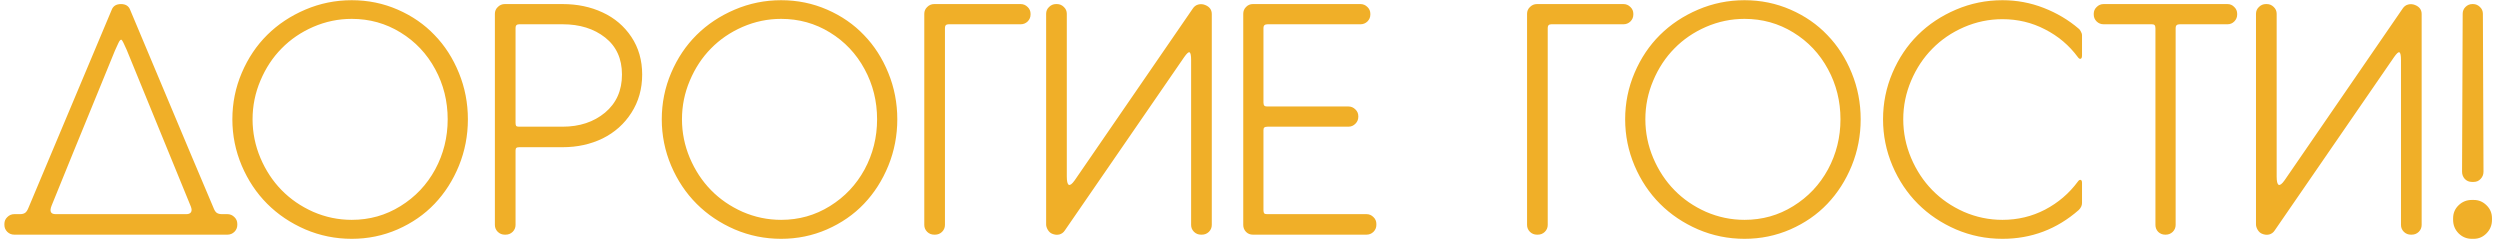 <?xml version="1.0" encoding="UTF-8"?> <svg xmlns="http://www.w3.org/2000/svg" width="277" height="27" viewBox="0 0 277 27" fill="none"><path d="M0.487 24.923V24.804C0.487 24.508 0.595 24.257 0.812 24.052C1.028 23.835 1.284 23.727 1.581 23.727H2.213C2.464 23.727 2.657 23.676 2.794 23.573C2.931 23.471 3.05 23.288 3.153 23.026L12.364 1.117C12.524 0.673 12.871 0.451 13.407 0.451C13.931 0.451 14.273 0.673 14.432 1.117C20.425 15.393 23.49 22.673 23.627 22.958C23.74 23.266 23.866 23.471 24.002 23.573C24.151 23.676 24.344 23.727 24.584 23.727H25.199C25.495 23.727 25.751 23.835 25.968 24.052C26.184 24.257 26.293 24.508 26.293 24.804V24.923C26.293 25.22 26.184 25.476 25.968 25.692C25.751 25.898 25.495 26 25.199 26H1.581C1.284 26 1.028 25.898 0.812 25.692C0.595 25.476 0.487 25.22 0.487 24.923ZM5.716 22.787C5.466 23.414 5.614 23.727 6.161 23.727H20.653C20.904 23.727 21.074 23.653 21.166 23.505C21.257 23.357 21.251 23.152 21.148 22.89C16.557 11.679 14.187 5.891 14.039 5.526C13.743 4.843 13.555 4.472 13.475 4.416C13.373 4.347 13.247 4.478 13.099 4.809C13.031 4.934 12.911 5.196 12.74 5.595C12.672 5.754 12.159 7.007 11.202 9.354C10.245 11.69 9.197 14.248 8.058 17.028C6.93 19.808 6.149 21.727 5.716 22.787ZM25.746 13.217C25.746 11.417 26.093 9.702 26.788 8.073C27.483 6.444 28.423 5.042 29.608 3.869C30.793 2.695 32.2 1.761 33.829 1.066C35.458 0.371 37.173 0.023 38.973 0.023C40.773 0.023 42.471 0.371 44.066 1.066C45.661 1.761 47.023 2.701 48.15 3.886C49.29 5.059 50.19 6.461 50.851 8.09C51.511 9.708 51.842 11.417 51.842 13.217C51.842 15.017 51.511 16.732 50.851 18.361C50.19 19.979 49.29 21.386 48.15 22.582C47.023 23.767 45.655 24.713 44.049 25.419C42.454 26.114 40.762 26.461 38.973 26.461C37.173 26.461 35.458 26.114 33.829 25.419C32.2 24.713 30.793 23.767 29.608 22.582C28.423 21.397 27.483 19.99 26.788 18.361C26.093 16.72 25.746 15.005 25.746 13.217ZM27.984 13.217C27.984 14.698 28.275 16.128 28.856 17.506C29.437 18.873 30.217 20.058 31.197 21.061C32.177 22.064 33.345 22.867 34.701 23.471C36.068 24.063 37.492 24.359 38.973 24.359C40.944 24.359 42.744 23.852 44.373 22.838C46.014 21.824 47.296 20.469 48.219 18.771C49.142 17.062 49.603 15.211 49.603 13.217C49.603 11.212 49.142 9.36 48.219 7.663C47.296 5.954 46.014 4.598 44.373 3.595C42.744 2.593 40.944 2.091 38.973 2.091C37.492 2.091 36.068 2.388 34.701 2.98C33.345 3.572 32.177 4.37 31.197 5.373C30.217 6.364 29.437 7.549 28.856 8.927C28.275 10.294 27.984 11.724 27.984 13.217ZM54.833 24.923V1.527C54.833 1.231 54.941 0.98 55.157 0.775C55.374 0.559 55.63 0.451 55.926 0.451H62.335C63.964 0.451 65.44 0.758 66.761 1.374C68.094 1.989 69.159 2.895 69.957 4.091C70.755 5.287 71.153 6.677 71.153 8.261C71.153 9.844 70.755 11.257 69.957 12.499C69.171 13.729 68.111 14.675 66.778 15.336C65.445 15.985 63.964 16.31 62.335 16.31H57.533C57.373 16.31 57.265 16.338 57.208 16.395C57.151 16.441 57.123 16.538 57.123 16.686V24.923C57.123 25.22 57.014 25.476 56.798 25.692C56.581 25.898 56.325 26 56.029 26H55.926C55.63 26 55.374 25.898 55.157 25.692C54.941 25.476 54.833 25.22 54.833 24.923ZM57.123 13.61C57.123 13.769 57.145 13.883 57.191 13.952C57.248 14.009 57.35 14.037 57.498 14.037H62.335C64.215 14.037 65.781 13.519 67.035 12.482C68.288 11.434 68.915 10.027 68.915 8.261C68.915 6.506 68.294 5.139 67.052 4.159C65.81 3.179 64.238 2.689 62.335 2.689H57.533C57.259 2.689 57.123 2.82 57.123 3.083V13.61ZM73.324 13.217C73.324 11.417 73.671 9.702 74.366 8.073C75.061 6.444 76.001 5.042 77.186 3.869C78.371 2.695 79.778 1.761 81.407 1.066C83.037 0.371 84.751 0.023 86.551 0.023C88.351 0.023 90.049 0.371 91.644 1.066C93.239 1.761 94.601 2.701 95.728 3.886C96.868 5.059 97.768 6.461 98.429 8.09C99.09 9.708 99.42 11.417 99.42 13.217C99.42 15.017 99.09 16.732 98.429 18.361C97.768 19.979 96.868 21.386 95.728 22.582C94.601 23.767 93.233 24.713 91.627 25.419C90.032 26.114 88.34 26.461 86.551 26.461C84.751 26.461 83.037 26.114 81.407 25.419C79.778 24.713 78.371 23.767 77.186 22.582C76.001 21.397 75.061 19.99 74.366 18.361C73.671 16.72 73.324 15.005 73.324 13.217ZM75.562 13.217C75.562 14.698 75.853 16.128 76.434 17.506C77.015 18.873 77.796 20.058 78.775 21.061C79.755 22.064 80.923 22.867 82.279 23.471C83.646 24.063 85.07 24.359 86.551 24.359C88.522 24.359 90.322 23.852 91.952 22.838C93.592 21.824 94.874 20.469 95.797 18.771C96.72 17.062 97.181 15.211 97.181 13.217C97.181 11.212 96.72 9.36 95.797 7.663C94.874 5.954 93.592 4.598 91.952 3.595C90.322 2.593 88.522 2.091 86.551 2.091C85.07 2.091 83.646 2.388 82.279 2.98C80.923 3.572 79.755 4.37 78.775 5.373C77.796 6.364 77.015 7.549 76.434 8.927C75.853 10.294 75.562 11.724 75.562 13.217ZM102.411 24.923V1.527C102.411 1.231 102.519 0.98 102.735 0.775C102.952 0.559 103.208 0.451 103.504 0.451H113.092C113.388 0.451 113.644 0.559 113.861 0.775C114.077 0.98 114.186 1.231 114.186 1.527V1.613C114.186 1.909 114.077 2.165 113.861 2.382C113.644 2.587 113.388 2.689 113.092 2.689H105.111C104.837 2.689 104.701 2.82 104.701 3.083V24.923C104.701 25.22 104.592 25.476 104.376 25.692C104.16 25.898 103.903 26 103.607 26H103.504C103.208 26 102.952 25.898 102.735 25.692C102.519 25.476 102.411 25.22 102.411 24.923ZM115.912 24.872V1.527C115.912 1.231 116.02 0.98 116.236 0.775C116.453 0.559 116.709 0.451 117.005 0.451H117.108C117.404 0.451 117.66 0.559 117.877 0.775C118.093 0.98 118.202 1.231 118.202 1.527V19.557C118.202 20.093 118.276 20.4 118.424 20.48C118.572 20.548 118.788 20.383 119.073 19.984L132.164 0.946C132.312 0.718 132.512 0.57 132.762 0.502C133.024 0.434 133.281 0.451 133.531 0.553C134.021 0.747 134.266 1.083 134.266 1.562V24.923C134.266 25.22 134.158 25.476 133.941 25.692C133.725 25.898 133.469 26 133.172 26H133.07C132.774 26 132.517 25.898 132.301 25.692C132.084 25.476 131.976 25.22 131.976 24.923V6.637C131.976 6.147 131.919 5.868 131.805 5.8C131.703 5.731 131.503 5.908 131.207 6.33L117.979 25.539C117.831 25.766 117.626 25.915 117.364 25.983C117.102 26.04 116.84 26.011 116.578 25.898C116.396 25.829 116.236 25.687 116.1 25.47C115.974 25.254 115.912 25.054 115.912 24.872ZM137.752 24.923V1.527C137.752 1.231 137.855 0.98 138.06 0.775C138.265 0.559 138.516 0.451 138.812 0.451H150.741C151.037 0.451 151.293 0.559 151.51 0.775C151.726 0.98 151.834 1.231 151.834 1.527V1.613C151.834 1.909 151.726 2.165 151.51 2.382C151.293 2.587 151.037 2.689 150.741 2.689H140.453C140.145 2.689 139.991 2.82 139.991 3.083V11.337C139.991 11.508 140.02 11.627 140.077 11.696C140.134 11.764 140.236 11.798 140.384 11.798H149.408C149.704 11.798 149.96 11.907 150.177 12.123C150.393 12.328 150.501 12.579 150.501 12.875V12.943C150.501 13.24 150.393 13.496 150.177 13.712C149.96 13.929 149.704 14.037 149.408 14.037H140.453C140.282 14.037 140.162 14.066 140.094 14.123C140.025 14.168 139.991 14.265 139.991 14.413V23.3C139.991 23.459 140.02 23.573 140.077 23.642C140.134 23.699 140.236 23.727 140.384 23.727H151.407C151.703 23.727 151.96 23.835 152.176 24.052C152.393 24.257 152.501 24.508 152.501 24.804V24.923C152.501 25.22 152.393 25.476 152.176 25.692C151.96 25.898 151.703 26 151.407 26H138.812C138.516 26 138.265 25.898 138.06 25.692C137.855 25.476 137.752 25.22 137.752 24.923ZM169.198 24.923V1.527C169.198 1.231 169.306 0.98 169.522 0.775C169.739 0.559 169.995 0.451 170.292 0.451H179.879C180.175 0.451 180.431 0.559 180.648 0.775C180.864 0.98 180.973 1.231 180.973 1.527V1.613C180.973 1.909 180.864 2.165 180.648 2.382C180.431 2.587 180.175 2.689 179.879 2.689H171.898C171.625 2.689 171.488 2.82 171.488 3.083V24.923C171.488 25.22 171.38 25.476 171.163 25.692C170.947 25.898 170.69 26 170.394 26H170.292C169.995 26 169.739 25.898 169.522 25.692C169.306 25.476 169.198 25.22 169.198 24.923ZM180.067 13.217C180.067 11.417 180.414 9.702 181.109 8.073C181.804 6.444 182.744 5.042 183.929 3.869C185.114 2.695 186.521 1.761 188.15 1.066C189.78 0.371 191.494 0.023 193.294 0.023C195.095 0.023 196.792 0.371 198.387 1.066C199.982 1.761 201.344 2.701 202.472 3.886C203.611 5.059 204.511 6.461 205.172 8.09C205.833 9.708 206.163 11.417 206.163 13.217C206.163 15.017 205.833 16.732 205.172 18.361C204.511 19.979 203.611 21.386 202.472 22.582C201.344 23.767 199.977 24.713 198.37 25.419C196.775 26.114 195.083 26.461 193.294 26.461C191.494 26.461 189.78 26.114 188.15 25.419C186.521 24.713 185.114 23.767 183.929 22.582C182.744 21.397 181.804 19.99 181.109 18.361C180.414 16.72 180.067 15.005 180.067 13.217ZM182.306 13.217C182.306 14.698 182.596 16.128 183.177 17.506C183.758 18.873 184.539 20.058 185.519 21.061C186.498 22.064 187.666 22.867 189.022 23.471C190.389 24.063 191.813 24.359 193.294 24.359C195.265 24.359 197.066 23.852 198.695 22.838C200.335 21.824 201.617 20.469 202.54 18.771C203.463 17.062 203.924 15.211 203.924 13.217C203.924 11.212 203.463 9.36 202.54 7.663C201.617 5.954 200.335 4.598 198.695 3.595C197.066 2.593 195.265 2.091 193.294 2.091C191.813 2.091 190.389 2.388 189.022 2.98C187.666 3.572 186.498 4.37 185.519 5.373C184.539 6.364 183.758 7.549 183.177 8.927C182.596 10.294 182.306 11.724 182.306 13.217ZM208.641 13.217C208.641 11.417 208.989 9.702 209.684 8.073C210.379 6.444 211.319 5.042 212.503 3.869C213.688 2.695 215.095 1.761 216.725 1.066C218.354 0.371 220.069 0.023 221.869 0.023C223.464 0.023 224.99 0.308 226.449 0.878C227.907 1.448 229.2 2.217 230.328 3.185C230.396 3.231 230.471 3.327 230.55 3.476C230.641 3.624 230.687 3.772 230.687 3.92V6.159C230.687 6.364 230.636 6.483 230.533 6.518C230.431 6.54 230.328 6.478 230.226 6.33C229.257 5.019 228.044 3.994 226.585 3.253C225.139 2.501 223.566 2.125 221.869 2.125C220.388 2.125 218.963 2.422 217.596 3.014C216.24 3.607 215.073 4.404 214.093 5.407C213.113 6.398 212.333 7.577 211.751 8.944C211.17 10.312 210.88 11.736 210.88 13.217C210.88 14.698 211.17 16.128 211.751 17.506C212.333 18.873 213.113 20.058 214.093 21.061C215.073 22.064 216.24 22.867 217.596 23.471C218.963 24.063 220.388 24.359 221.869 24.359C223.566 24.359 225.139 23.983 226.585 23.231C228.044 22.468 229.257 21.431 230.226 20.121C230.328 19.973 230.431 19.91 230.533 19.933C230.636 19.956 230.687 20.064 230.687 20.258V22.497C230.687 22.77 230.567 23.026 230.328 23.266C227.901 25.396 225.082 26.461 221.869 26.461C220.069 26.461 218.354 26.114 216.725 25.419C215.095 24.713 213.688 23.767 212.503 22.582C211.319 21.397 210.379 19.99 209.684 18.361C208.989 16.72 208.641 15.005 208.641 13.217ZM231.986 1.613V1.527C231.986 1.231 232.094 0.98 232.311 0.775C232.527 0.559 232.783 0.451 233.08 0.451H246.803C247.099 0.451 247.35 0.559 247.555 0.775C247.771 0.98 247.879 1.231 247.879 1.527V1.613C247.879 1.909 247.771 2.165 247.555 2.382C247.35 2.587 247.099 2.689 246.803 2.689H241.522C241.214 2.689 241.061 2.82 241.061 3.083V24.923C241.061 25.22 240.952 25.476 240.736 25.692C240.519 25.898 240.263 26 239.967 26H239.898C239.602 26 239.346 25.898 239.129 25.692C238.924 25.476 238.822 25.22 238.822 24.923V3.151C238.822 2.98 238.793 2.86 238.736 2.792C238.679 2.724 238.577 2.689 238.429 2.689H233.08C232.783 2.689 232.527 2.587 232.311 2.382C232.094 2.165 231.986 1.909 231.986 1.613ZM249.964 24.872V1.527C249.964 1.231 250.073 0.98 250.289 0.775C250.506 0.559 250.762 0.451 251.058 0.451H251.161C251.457 0.451 251.713 0.559 251.93 0.775C252.146 0.98 252.254 1.231 252.254 1.527V19.557C252.254 20.093 252.328 20.4 252.477 20.48C252.625 20.548 252.841 20.383 253.126 19.984L266.217 0.946C266.365 0.718 266.564 0.57 266.815 0.502C267.077 0.434 267.333 0.451 267.584 0.553C268.074 0.747 268.319 1.083 268.319 1.562V24.923C268.319 25.22 268.211 25.476 267.994 25.692C267.778 25.898 267.521 26 267.225 26H267.123C266.826 26 266.57 25.898 266.354 25.692C266.137 25.476 266.029 25.22 266.029 24.923V6.637C266.029 6.147 265.972 5.868 265.858 5.8C265.755 5.731 265.556 5.908 265.26 6.33L252.032 25.539C251.884 25.766 251.679 25.915 251.417 25.983C251.155 26.04 250.893 26.011 250.631 25.898C250.449 25.829 250.289 25.687 250.152 25.47C250.027 25.254 249.964 25.054 249.964 24.872ZM271.805 24.359V24.189C271.805 23.619 272.005 23.14 272.403 22.753C272.813 22.354 273.303 22.155 273.873 22.155H274.095C274.642 22.155 275.115 22.354 275.514 22.753C275.912 23.14 276.112 23.619 276.112 24.189V24.359C276.112 24.94 275.912 25.436 275.514 25.846C275.115 26.256 274.642 26.461 274.095 26.461H273.873C273.303 26.461 272.813 26.256 272.403 25.846C272.005 25.436 271.805 24.94 271.805 24.359ZM272.796 19.027L272.865 1.527C272.865 1.231 272.967 0.98 273.172 0.775C273.389 0.559 273.645 0.451 273.941 0.451H274.01C274.306 0.451 274.562 0.559 274.779 0.775C274.995 0.98 275.104 1.231 275.104 1.527L275.172 19.027C275.172 19.335 275.064 19.603 274.847 19.831C274.642 20.047 274.391 20.155 274.095 20.155H273.873C273.577 20.155 273.32 20.047 273.104 19.831C272.899 19.603 272.796 19.335 272.796 19.027Z" fill="#F0AF28"></path></svg> 